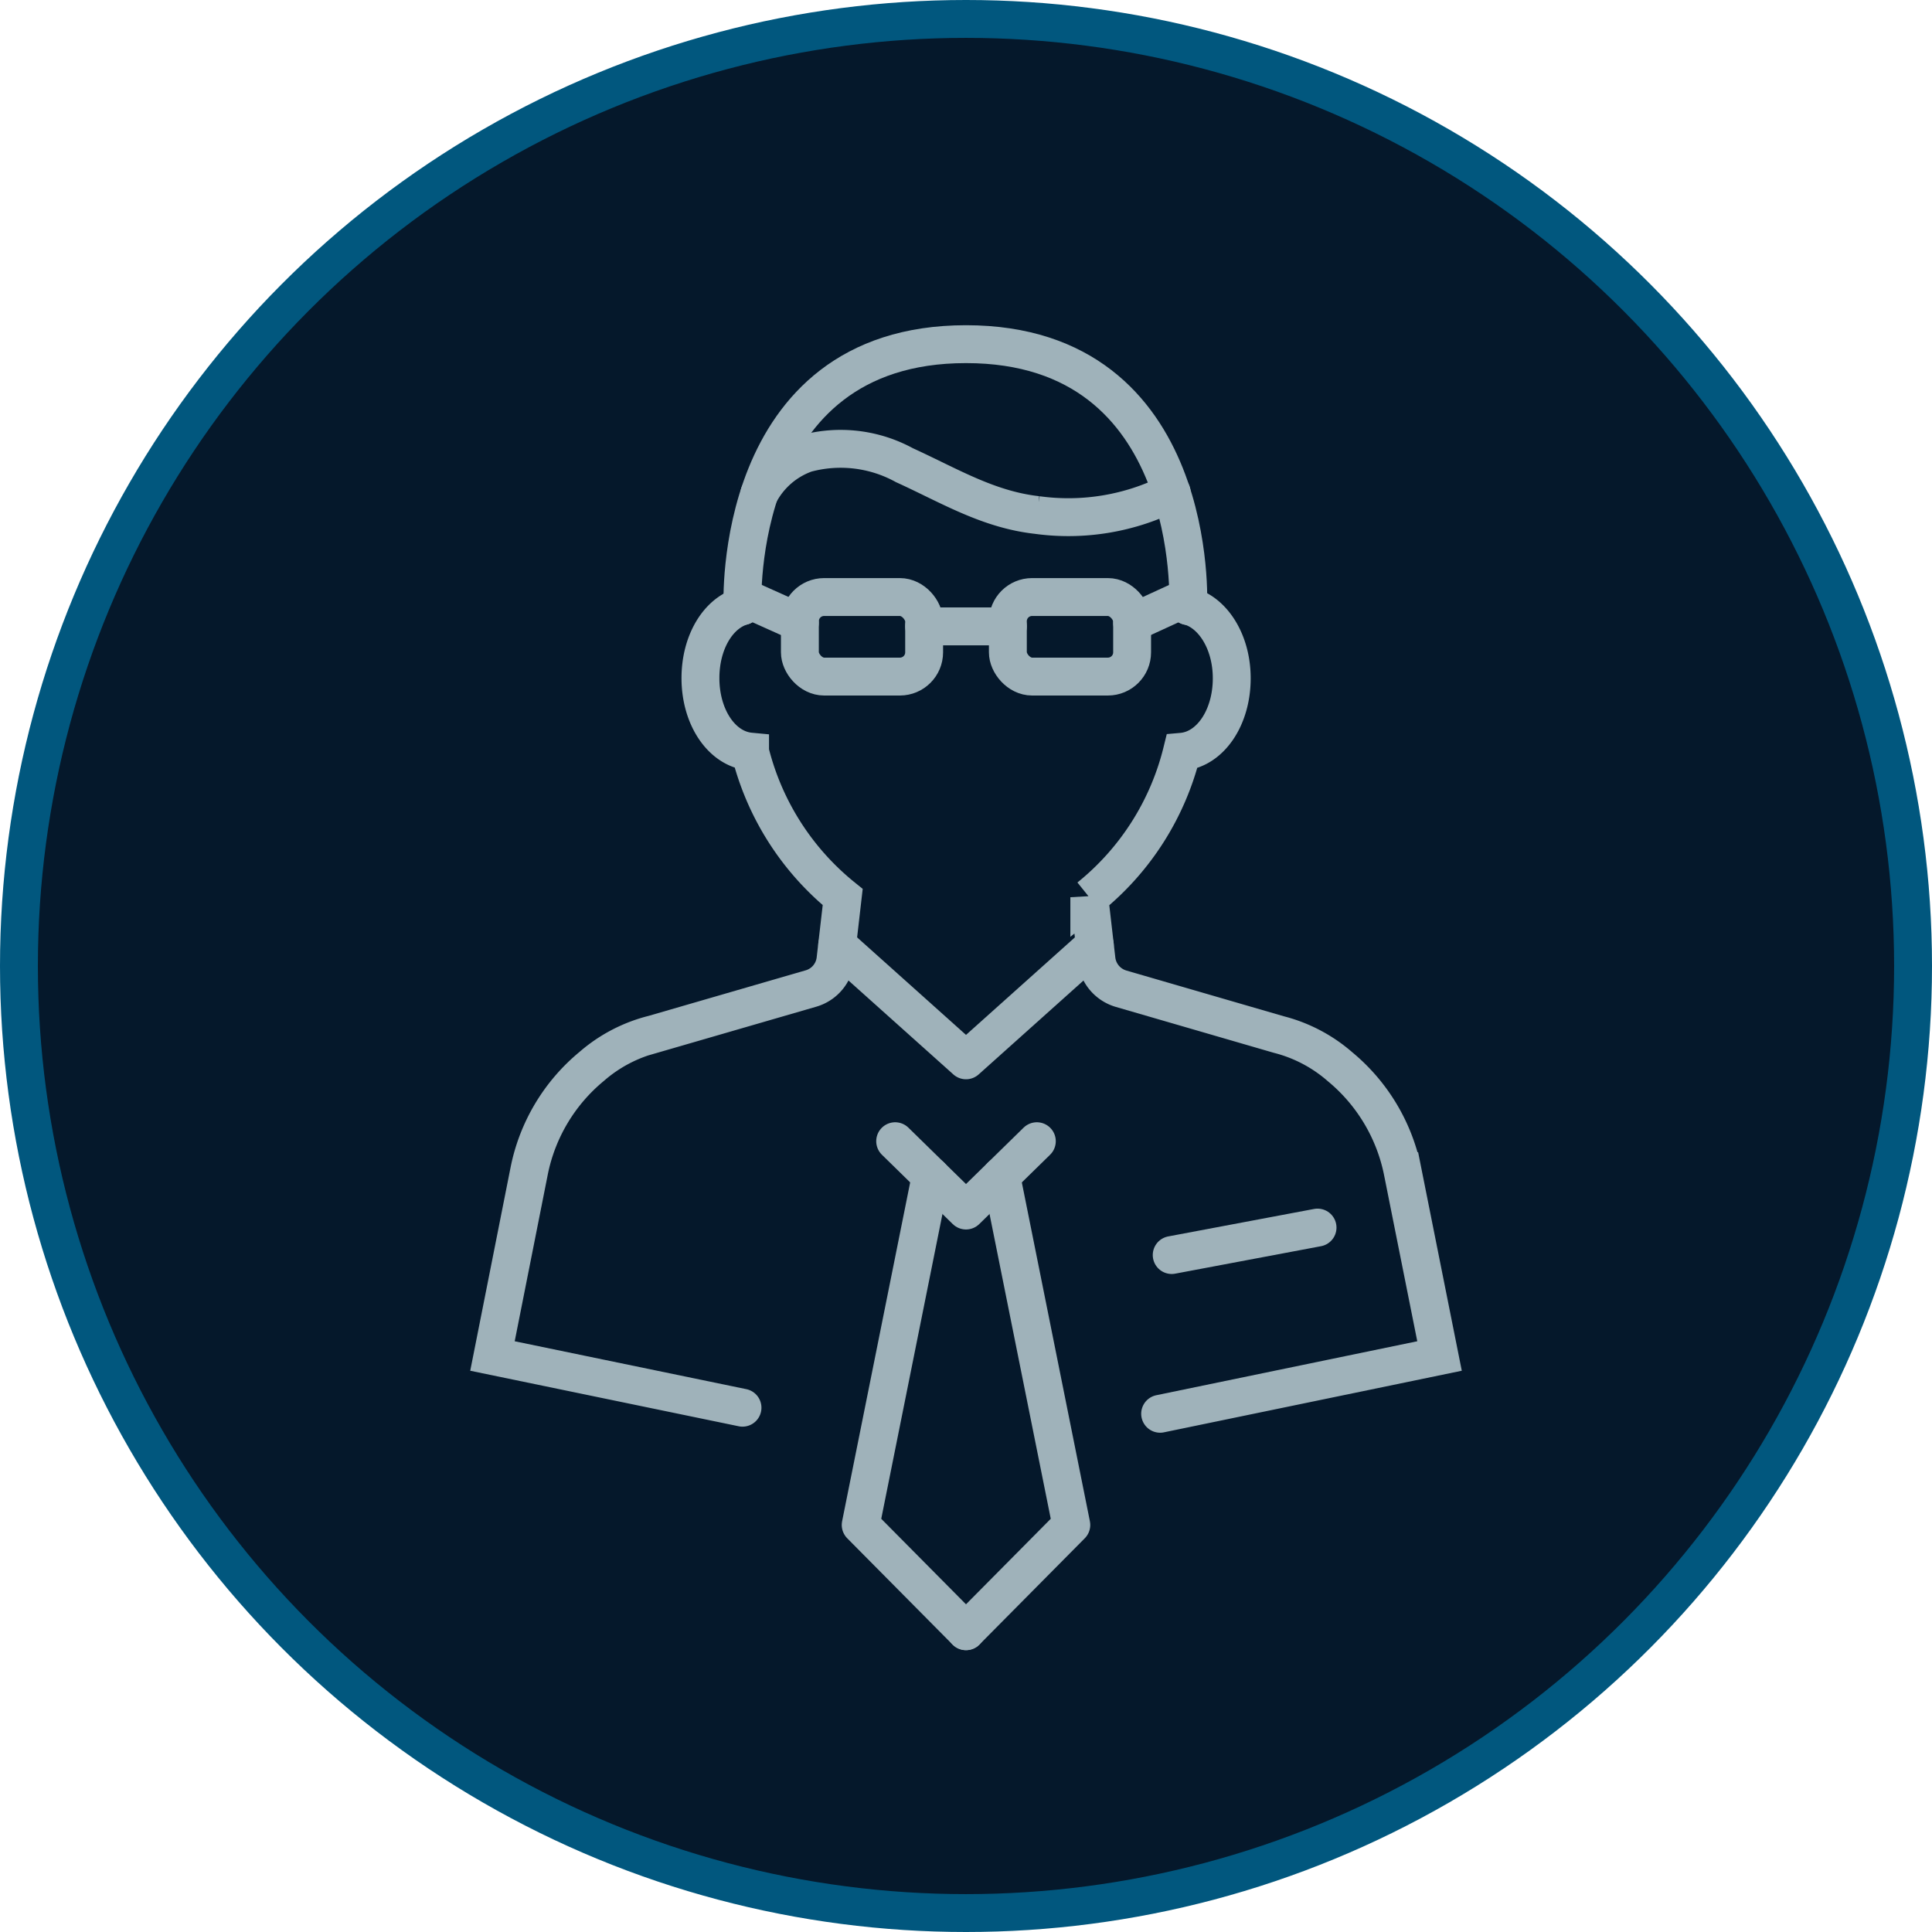 <svg xmlns="http://www.w3.org/2000/svg" viewBox="0 0 102 102"><defs><style>.cls-1{fill:#05182b;stroke:#01577e;}.cls-1,.cls-3{stroke-miterlimit:10;}.cls-1,.cls-2,.cls-3{stroke-width:2px;}.cls-2,.cls-3{fill:none;stroke:#9fb2ba;stroke-linecap:round;}.cls-2{stroke-linejoin:round;}</style></defs><title>icon_officesquares_1</title><g id="Layer_2" data-name="Layer 2"><g id="Layer_1-2" data-name="Layer 1"><circle class="cls-1" cx="51" cy="51" r="50"/><polyline class="cls-2" points="54.74 60.25 51 63.91 47.26 60.25"/><polyline class="cls-2" points="49.14 62.09 45.44 80.51 51 86.12"/><polyline class="cls-2" points="52.86 62.09 56.56 80.51 51 86.12"/><path class="cls-3" d="M61.25,74.64,76,71.59l-1.95-9.76a9.62,9.62,0,0,0-3.3-5.51,7.86,7.86,0,0,0-3.23-1.7L59.19,52.2a1.82,1.82,0,0,1-1.3-1.53l-.38-3.3a14.22,14.22,0,0,0,4.89-7.68c1.49-.13,2.63-1.79,2.63-3.88,0-1.93-1-3.49-2.3-3.82"/><path class="cls-3" d="M39.2,32c-1.29.37-2.22,1.91-2.22,3.8,0,2.09,1.14,3.74,2.62,3.88a14.28,14.28,0,0,0,4.89,7.68l-.38,3.3a1.81,1.81,0,0,1-1.3,1.53l-8.31,2.41a7.87,7.87,0,0,0-3.26,1.7,9.59,9.59,0,0,0-3.3,5.51L26,71.59l13.2,2.73"/><path class="cls-3" d="M62.73,32S63.41,18.17,51,18.17,39.2,32,39.2,32"/><path class="cls-3" d="M40.09,26.07a4.44,4.44,0,0,1,2.46-2.13,7,7,0,0,1,5.2.62c2.35,1.07,4.41,2.34,7,2.63A12.07,12.07,0,0,0,61.86,26"/><rect class="cls-3" x="42.23" y="31.52" width="6.56" height="4.2" rx="1.28" ry="1.28"/><rect class="cls-3" x="53.21" y="31.52" width="6.56" height="4.2" rx="1.28" ry="1.28"/><line class="cls-3" x1="48.79" y1="33.07" x2="53.21" y2="33.07"/><line class="cls-3" x1="39.2" y1="31.52" x2="42.23" y2="32.88"/><line class="cls-3" x1="59.77" y1="32.88" x2="62.73" y2="31.52"/><polyline class="cls-2" points="57.8 49.89 51 55.98 44.2 49.89"/><line class="cls-2" x1="61.86" y1="66.26" x2="69.56" y2="64.81"/></g></g></svg>